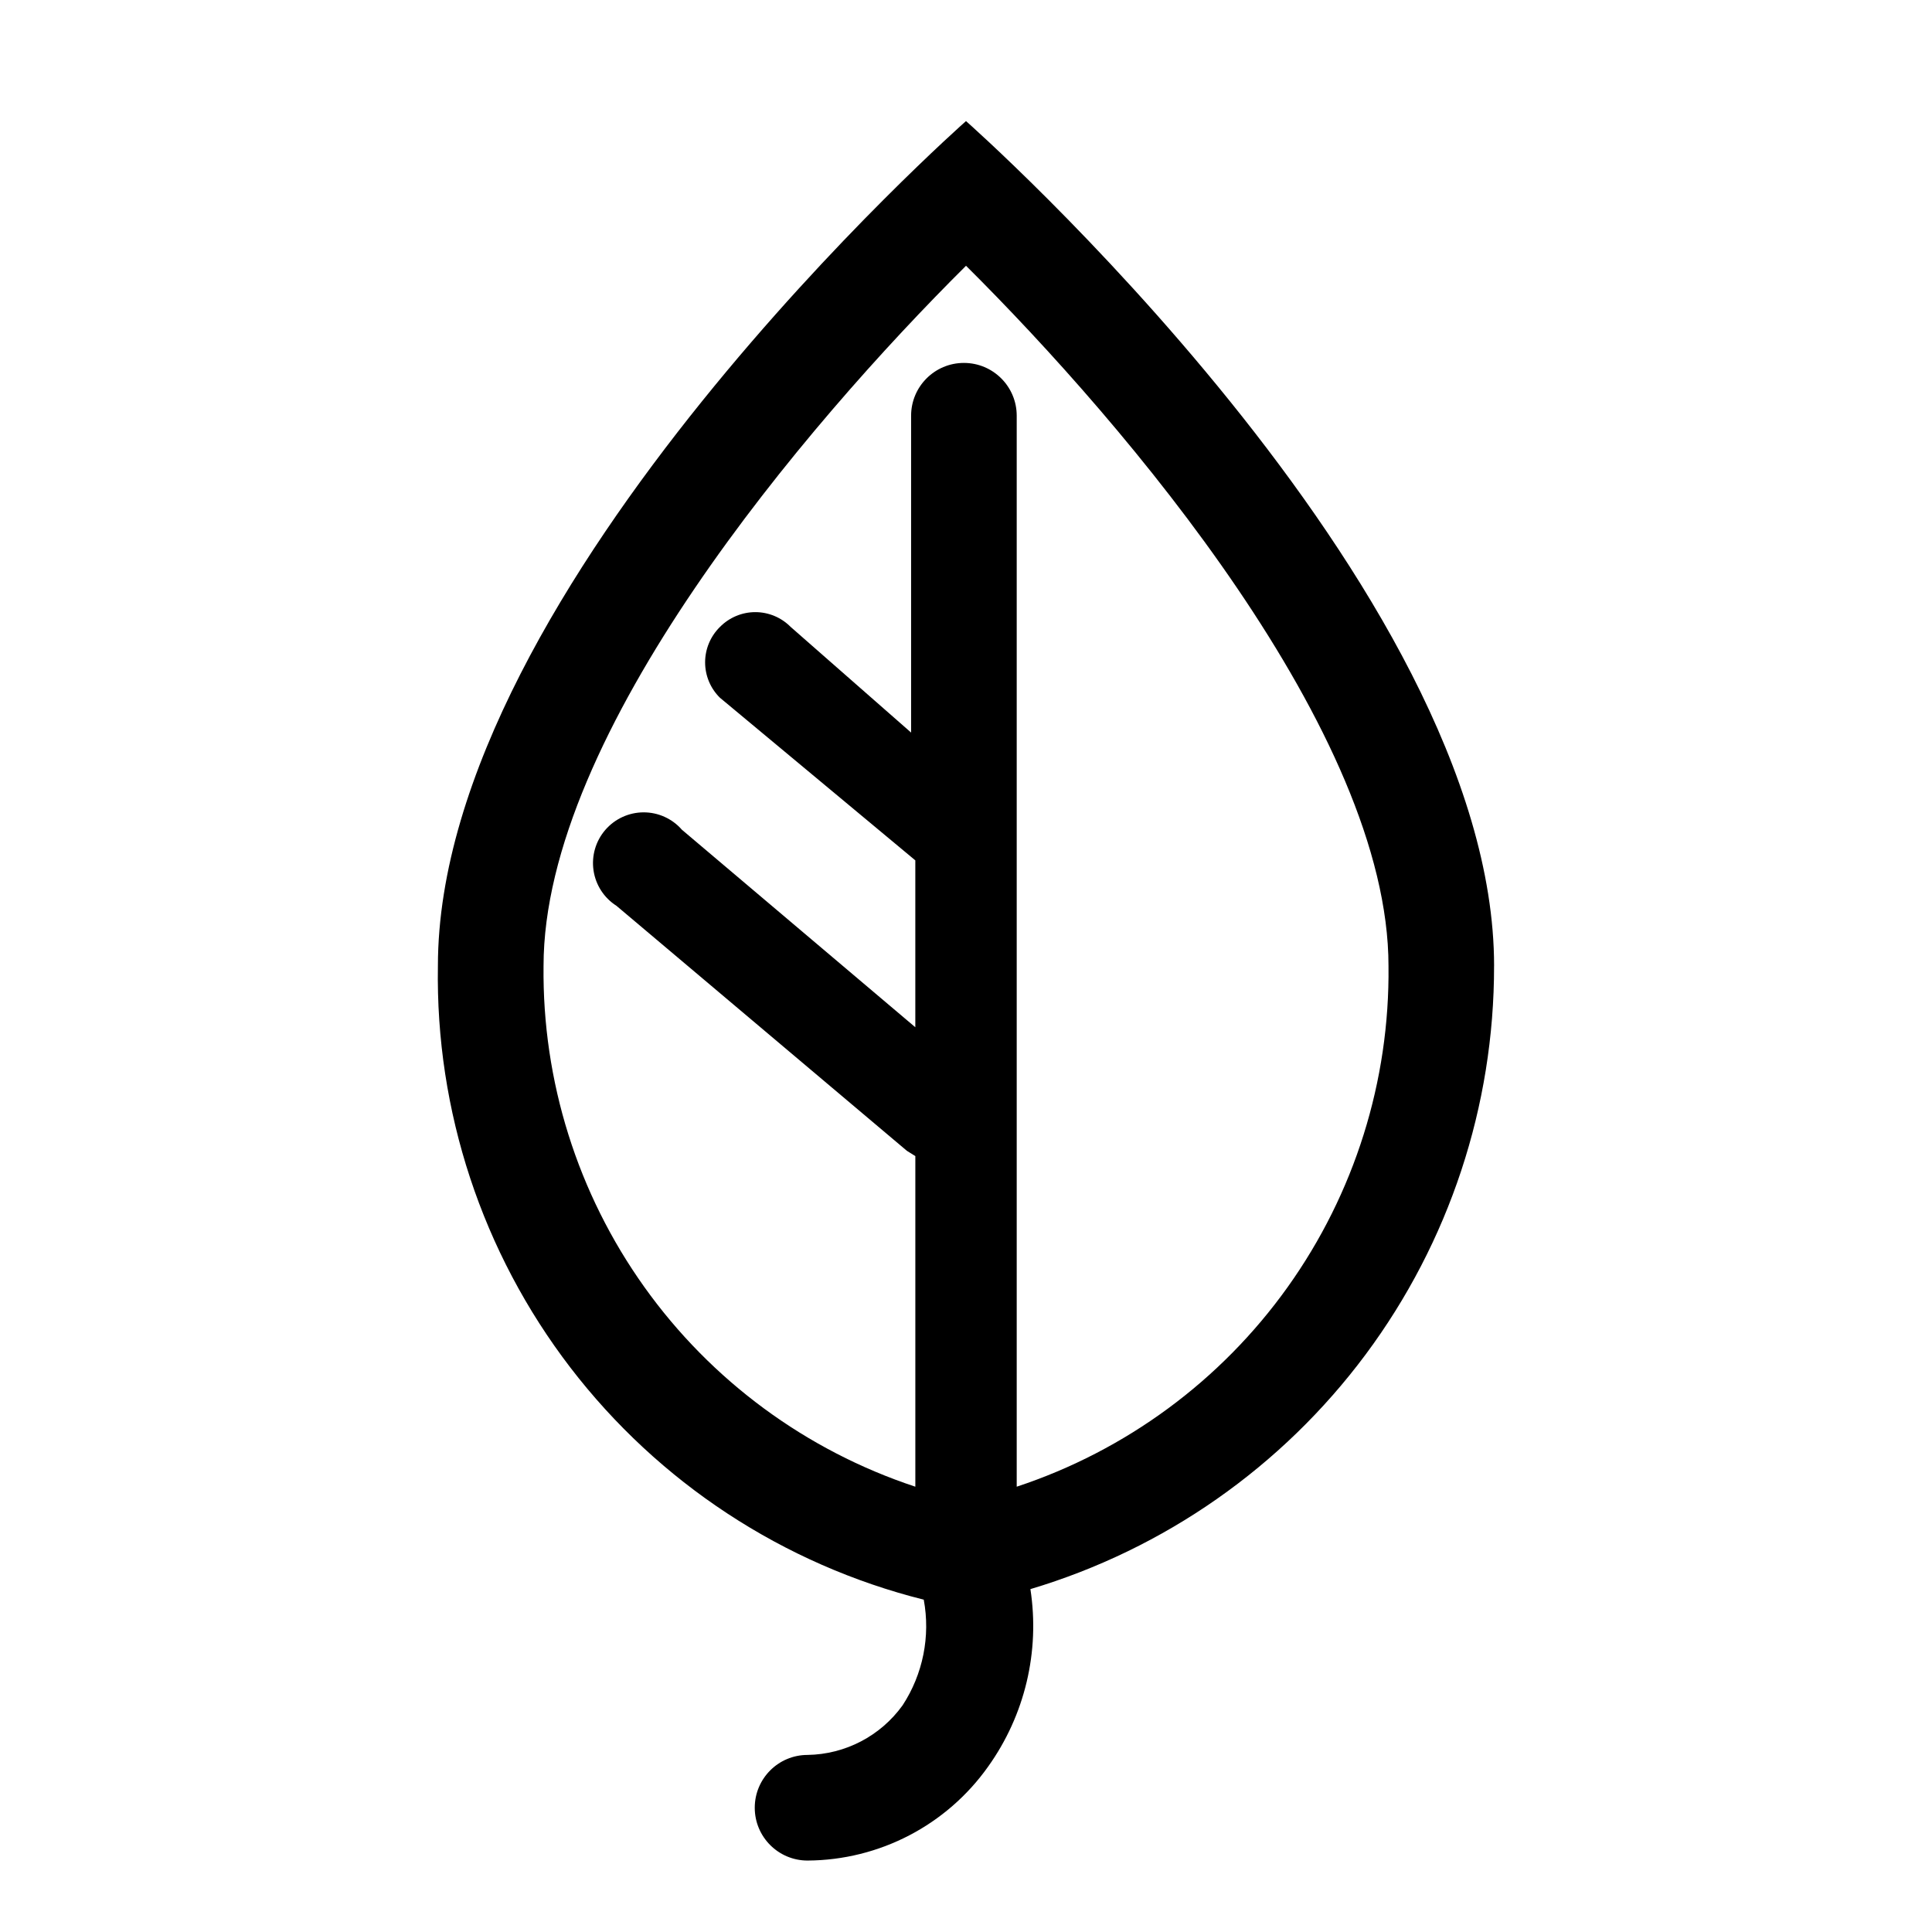 <?xml version="1.0" encoding="UTF-8"?>
<!-- The Best Svg Icon site in the world: iconSvg.co, Visit us! https://iconsvg.co -->
<svg fill="#000000" width="800px" height="800px" version="1.1" viewBox="144 144 512 512" xmlns="http://www.w3.org/2000/svg">
 <path d="m539.95 400c0-100.48-139.95-223.91-139.95-223.91 0-0.004-139.95 123.43-139.95 223.91-0.648 38.414 11.723 75.922 35.098 106.41 23.379 30.488 56.387 52.172 93.656 61.52 1.805 9.703-0.203 19.73-5.602 27.992-5.84 8.121-15.184 13-25.188 13.152-7.731 0-13.996 6.266-13.996 13.996s6.266 13.996 13.996 13.996c19.035-0.105 36.855-9.379 47.859-24.91 9.727-13.613 13.746-30.488 11.195-47.023 35.539-10.613 66.699-32.426 88.84-62.18 22.141-29.758 34.078-65.867 34.035-102.96zm-126.51 137.99v-283.82c0-7.727-6.266-13.992-13.996-13.992-7.727 0-13.992 6.266-13.992 13.992v83.969l-31.906-27.988h-0.004c-2.473-2.512-5.852-3.93-9.375-3.93-3.527 0-6.902 1.418-9.379 3.93-2.512 2.473-3.926 5.852-3.926 9.375 0 3.527 1.414 6.906 3.926 9.379l51.781 43.102v44.223l-61.855-52.34c-2.559-2.938-6.269-4.621-10.168-4.609-3.898 0.012-7.602 1.715-10.145 4.668s-3.676 6.867-3.109 10.723 2.781 7.277 6.07 9.371l76.973 64.934 2.238 1.398v87.605l-0.004 0.008c-28.941-9.566-54.09-28.094-71.801-52.902-17.715-24.805-27.07-54.605-26.723-85.086 0-61.578 69.414-143.31 111.96-185.57 42.543 42.262 111.96 123.99 111.96 185.57 0.352 30.48-9.008 60.281-26.719 85.086-17.715 24.809-42.863 43.336-71.805 52.902z"/>
</svg>